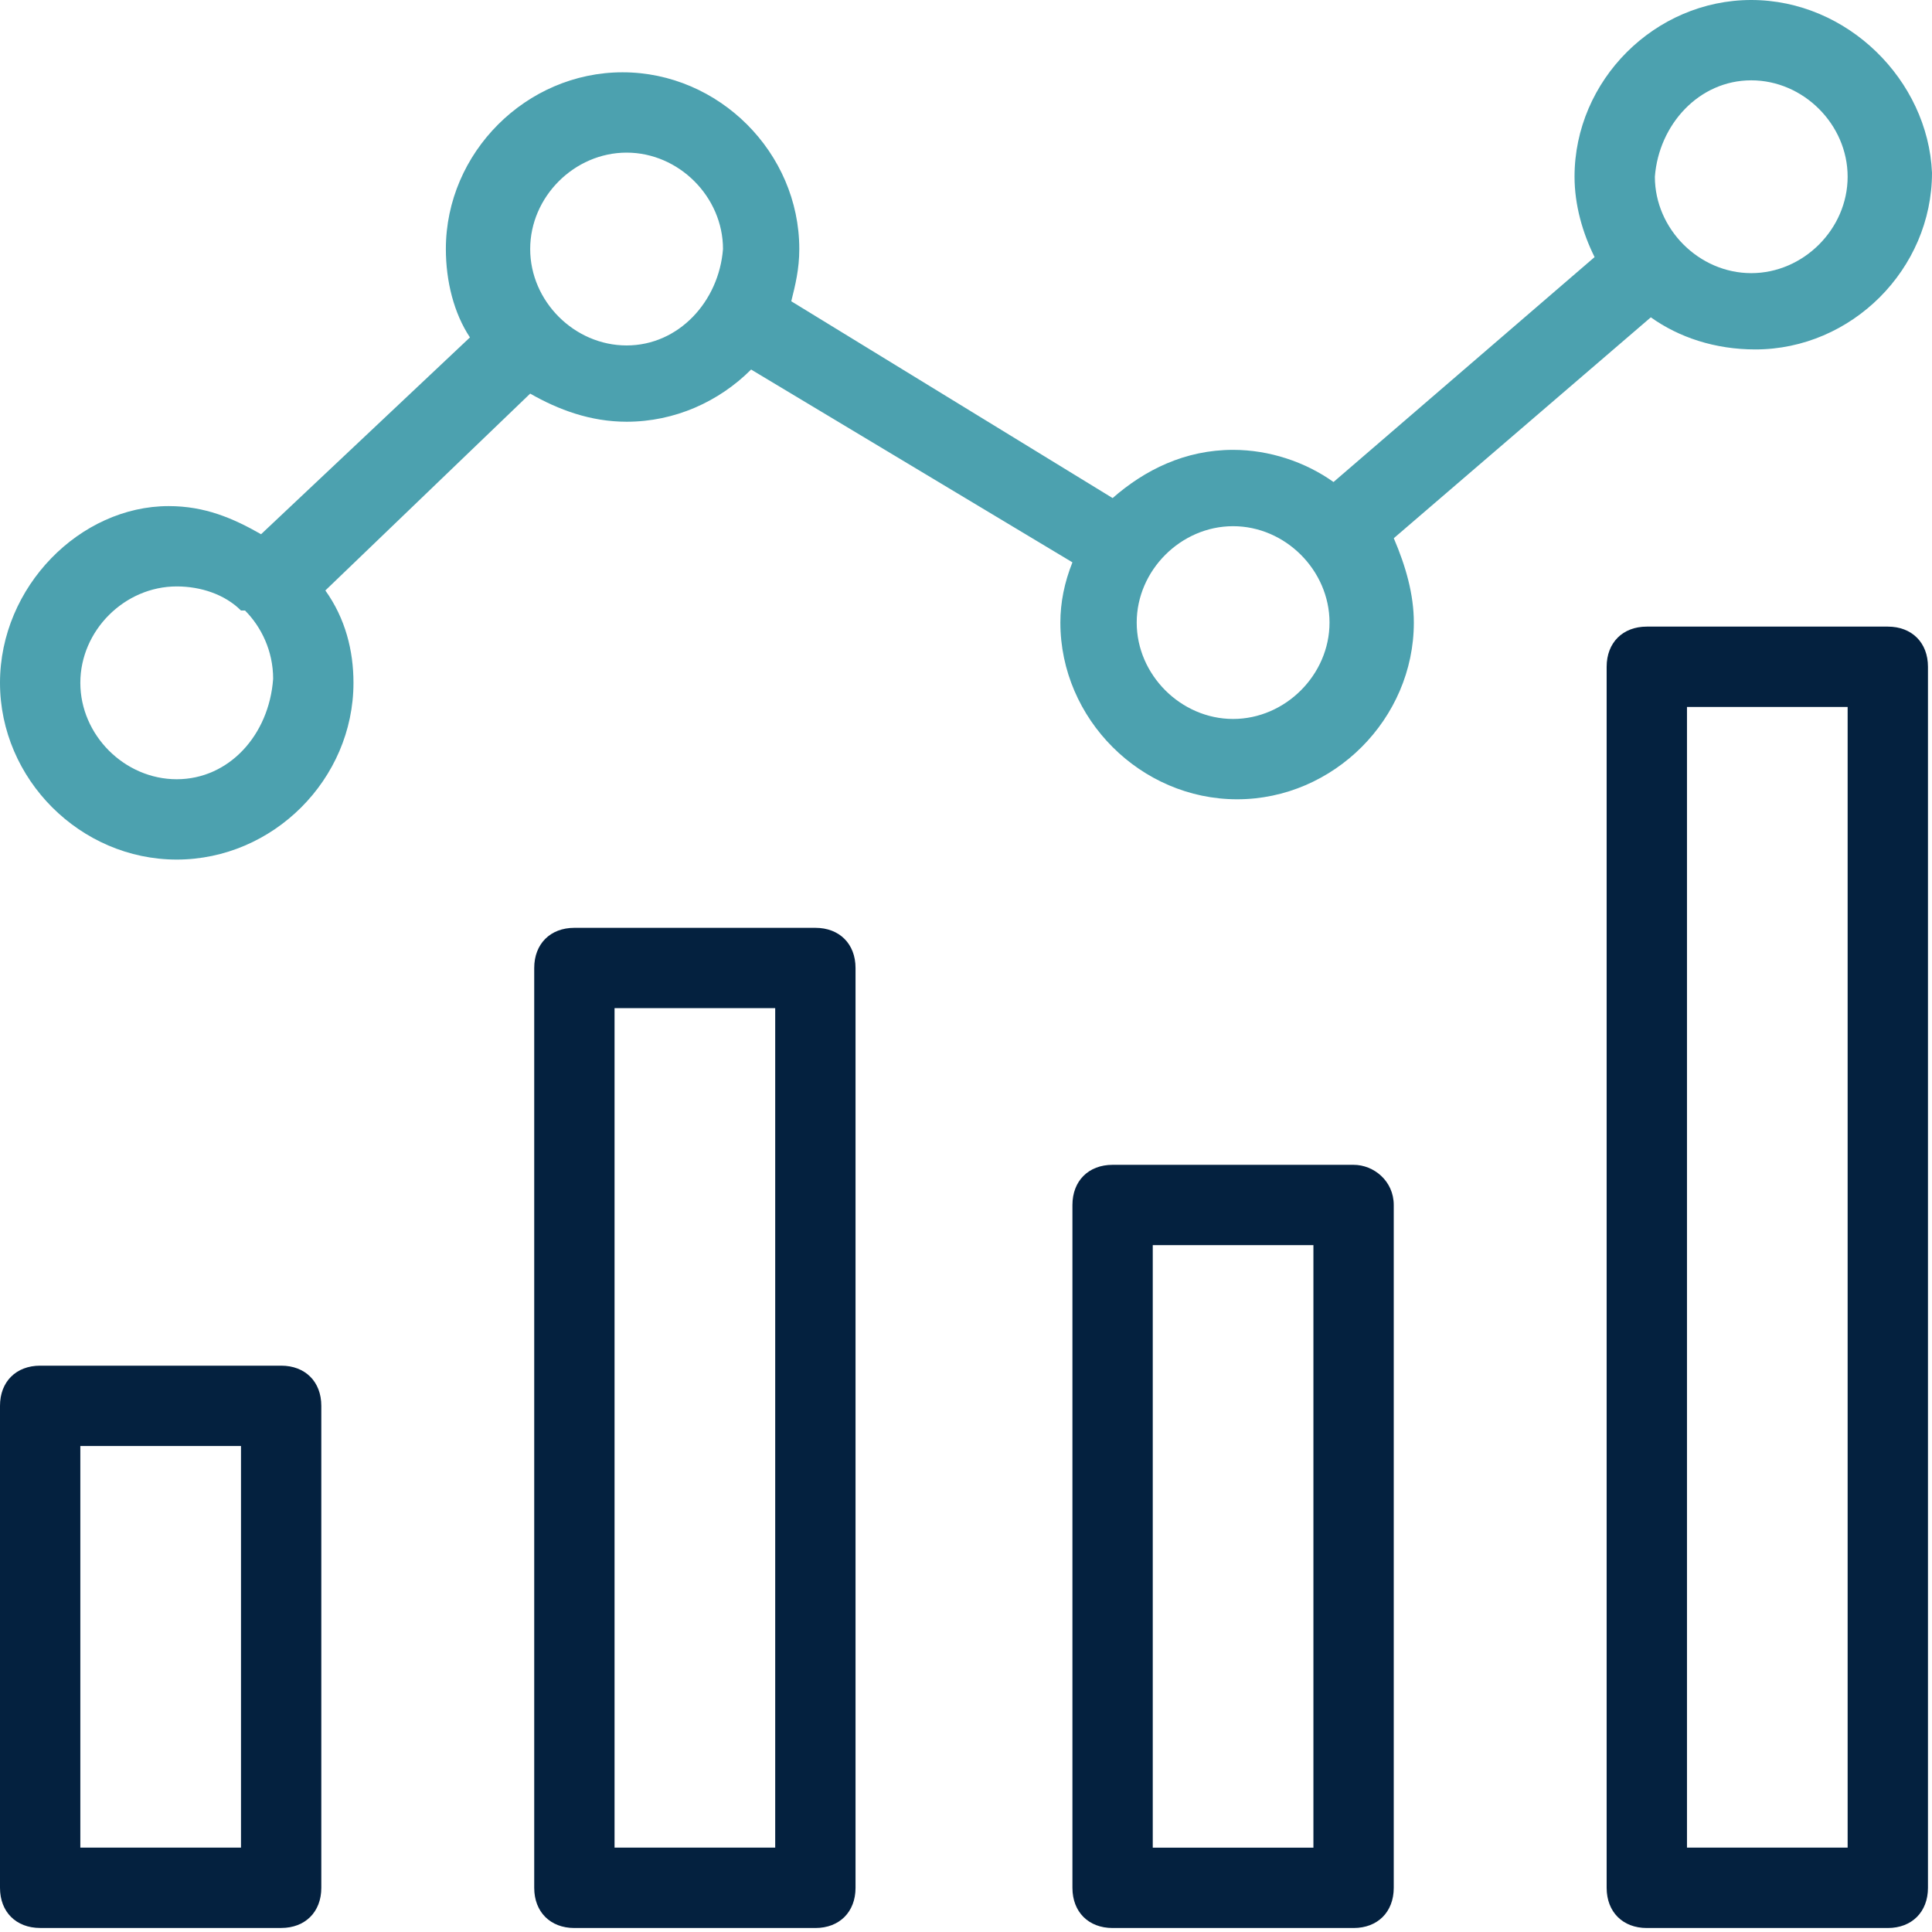 <svg width="45" height="45" viewBox="0 0 45 45" fill="none" xmlns="http://www.w3.org/2000/svg">
<path d="M6.549 31.809H0.936C0.374 31.809 0 32.183 0 32.744V43.971C0 44.532 0.374 44.906 0.936 44.906H6.549C7.11 44.906 7.484 44.532 7.484 43.971V32.744C7.484 32.183 7.11 31.809 6.549 31.809ZM5.613 43.035H1.871V33.68H5.613V43.035Z" fill="#04213F"/>
<path d="M31.528 27.131H25.915C25.353 27.131 24.979 27.506 24.979 28.067V43.971C24.979 44.533 25.353 44.907 25.915 44.907H31.528C32.089 44.907 32.463 44.533 32.463 43.971V28.067C32.463 27.506 31.996 27.131 31.528 27.131ZM30.592 43.036H26.85V29.002H30.592V43.036Z" fill="#04213F"/>
<path d="M18.992 21.611H13.378C12.817 21.611 12.443 21.985 12.443 22.547V43.971C12.443 44.532 12.817 44.907 13.378 44.907H18.992C19.553 44.907 19.927 44.532 19.927 43.971V22.547C19.927 21.985 19.553 21.611 18.992 21.611ZM18.056 43.035H14.314V23.482H18.056V43.035Z" fill="#04213F"/>
<path d="M43.971 14.595H38.357C37.796 14.595 37.422 14.969 37.422 15.53V43.971C37.422 44.532 37.796 44.907 38.357 44.907H43.971C44.532 44.907 44.906 44.532 44.906 43.971V15.53C44.906 14.969 44.532 14.595 43.971 14.595ZM43.035 43.035H39.293V16.466H43.035V43.035Z" fill="#04213F"/>
<path d="M38.451 7.391C39.106 7.859 39.948 8.139 40.884 8.139C43.129 8.139 45 6.268 45 4.023C44.906 1.871 43.035 0 40.79 0C38.545 0 36.674 1.871 36.674 4.116C36.674 4.771 36.861 5.426 37.141 5.988L31.06 11.227C30.405 10.759 29.563 10.478 28.721 10.478C27.599 10.478 26.663 10.946 25.915 11.601L18.43 7.017C18.524 6.642 18.617 6.268 18.617 5.8C18.617 3.555 16.746 1.684 14.501 1.684C12.256 1.684 10.385 3.555 10.385 5.8C10.385 6.549 10.572 7.297 10.946 7.859L6.081 12.443C5.426 12.069 4.771 11.788 3.929 11.788C1.871 11.788 0 13.659 0 15.904C0 18.15 1.871 20.021 4.116 20.021C6.362 20.021 8.233 18.15 8.233 15.904C8.233 15.156 8.046 14.408 7.578 13.753L12.349 9.168C13.004 9.543 13.753 9.823 14.595 9.823C15.717 9.823 16.746 9.356 17.495 8.607L24.979 13.098C24.792 13.566 24.698 14.033 24.698 14.501C24.698 16.746 26.57 18.617 28.815 18.617C31.06 18.617 32.931 16.746 32.931 14.501C32.931 13.846 32.744 13.191 32.464 12.536L38.451 7.391ZM4.116 18.15C2.9 18.15 1.871 17.121 1.871 15.904C1.871 14.688 2.9 13.659 4.116 13.659C4.678 13.659 5.239 13.846 5.613 14.22H5.707C6.081 14.595 6.362 15.156 6.362 15.811C6.268 17.121 5.333 18.15 4.116 18.15ZM14.595 8.046C13.378 8.046 12.349 7.017 12.349 5.8C12.349 4.584 13.378 3.555 14.595 3.555C15.811 3.555 16.84 4.584 16.84 5.8C16.746 7.017 15.811 8.046 14.595 8.046ZM40.79 1.871C42.006 1.871 43.035 2.9 43.035 4.116C43.035 5.333 42.006 6.362 40.79 6.362C39.574 6.362 38.545 5.333 38.545 4.116C38.638 2.9 39.574 1.871 40.79 1.871ZM28.721 16.746C27.505 16.746 26.476 15.717 26.476 14.501C26.476 13.285 27.505 12.256 28.721 12.256C29.938 12.256 30.967 13.285 30.967 14.501C30.967 15.717 29.938 16.746 28.721 16.746Z" fill="#4ca1af"/>
</svg>

